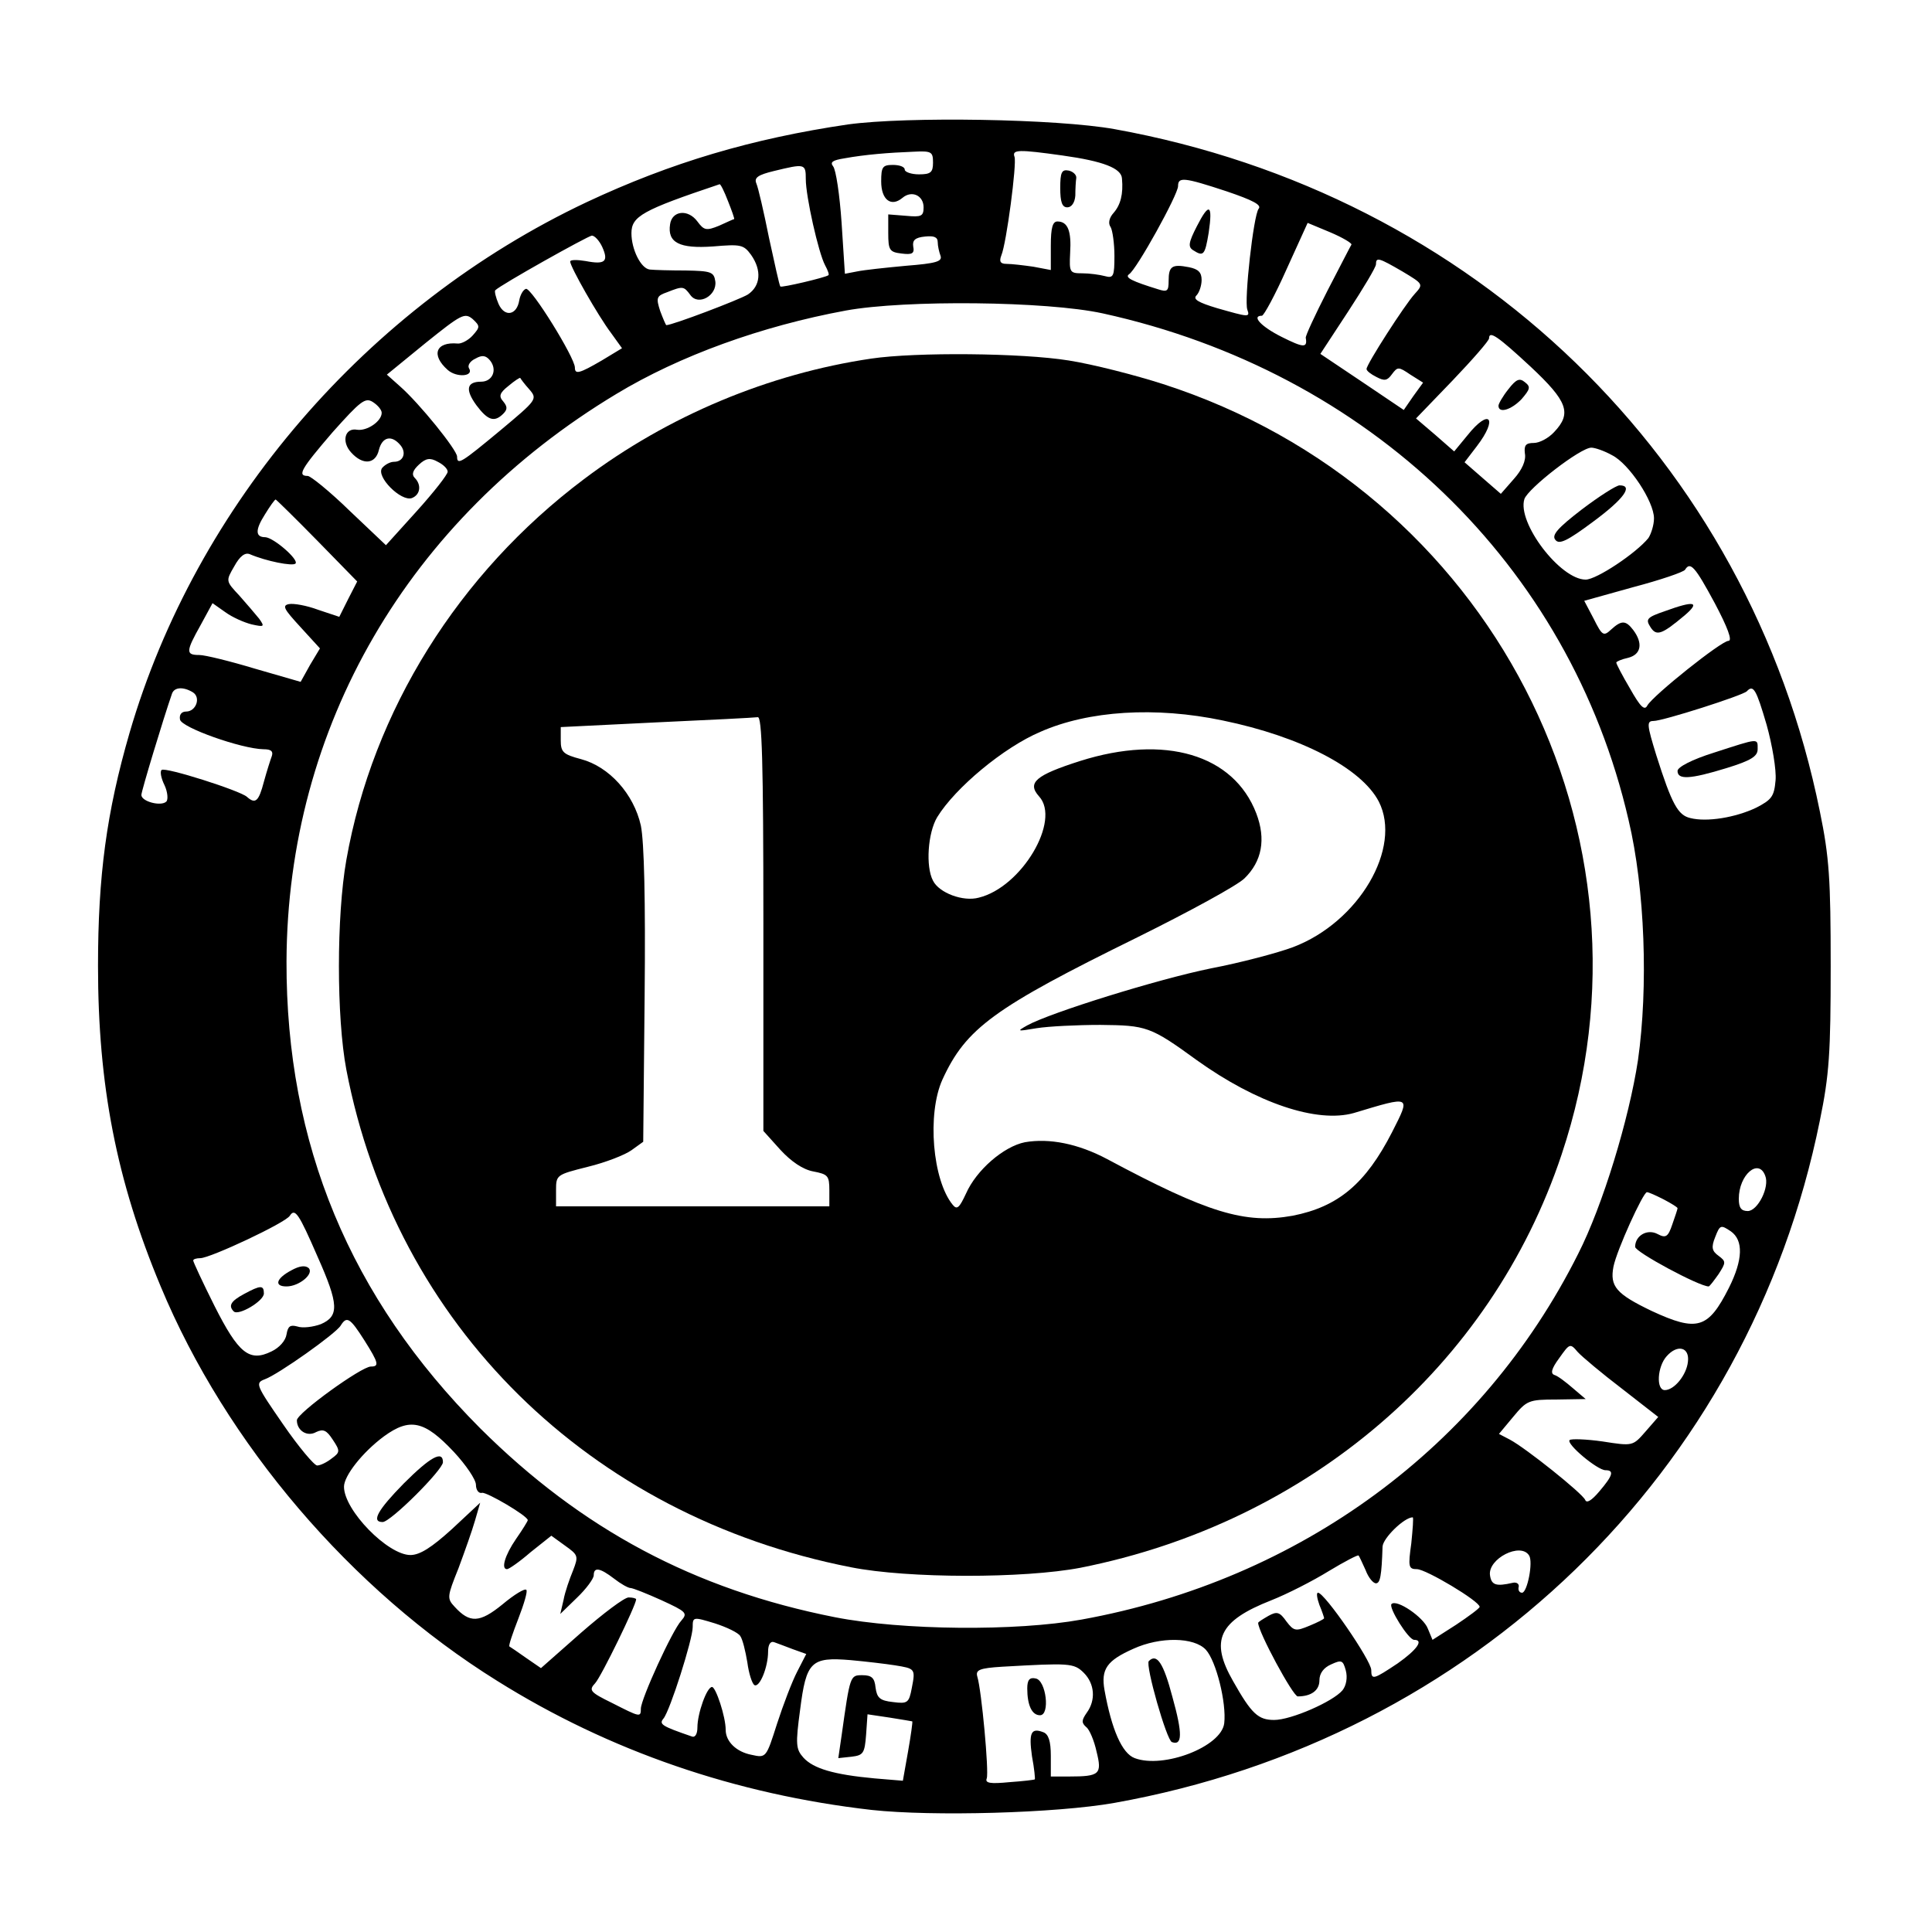 <?xml version="1.0" standalone="no"?>
<!DOCTYPE svg PUBLIC "-//W3C//DTD SVG 20010904//EN"
 "http://www.w3.org/TR/2001/REC-SVG-20010904/DTD/svg10.dtd">
<svg version="1.0" xmlns="http://www.w3.org/2000/svg"
 width="410pt" height="410pt" viewBox="0 0 410 410"
 preserveAspectRatio="xMidYMid meet">
<g transform="translate(0,410) scale(0.1,-0.1)"
fill="#000000" stroke="none">
<path d="M1800 3836 c-204 -30 -376 -81 -555 -165 -466 -220 -829 -642 -970
-1126 -49 -169 -67 -304 -67 -495 0 -253 39 -455 133 -680 139 -334 404 -644
714 -837 238 -149 506 -241 795 -274 129 -14 391 -7 515 15 762 136 1346 701
1497 1448 20 97 23 144 23 328 0 184 -3 231 -23 328 -151 747 -733 1310 -1497
1448 -123 22 -440 27 -565 10z m180 -81 c0 -21 -5 -25 -30 -25 -16 0 -30 5
-30 10 0 6 -11 10 -25 10 -22 0 -25 -4 -25 -35 0 -39 21 -55 45 -35 20 17 45
5 45 -20 0 -19 -5 -21 -37 -18 l-38 3 0 -40 c0 -36 3 -40 28 -43 23 -3 28 0
25 15 -2 13 4 19 25 21 19 2 27 -1 27 -12 0 -8 3 -21 6 -29 4 -12 -10 -16 -73
-21 -43 -4 -90 -9 -104 -12 l-26 -5 -7 108 c-4 59 -12 113 -18 120 -7 9 -1 13
24 17 44 8 94 12 146 14 39 2 42 0 42 -23z m275 15 c86 -12 125 -27 126 -49 3
-33 -3 -56 -18 -73 -9 -10 -12 -22 -6 -30 4 -7 8 -35 8 -61 0 -43 -2 -48 -20
-43 -11 3 -33 6 -48 6 -27 0 -28 2 -26 43 3 47 -5 67 -27 67 -10 0 -14 -13
-14 -51 l0 -52 -37 7 c-21 3 -46 6 -57 6 -13 0 -16 5 -11 18 11 26 33 195 28
209 -6 16 9 16 102 3z m-545 -50 c0 -37 27 -157 41 -183 6 -11 9 -20 7 -21 -6
-5 -100 -27 -102 -24 -2 2 -12 48 -24 103 -11 55 -23 107 -27 116 -5 12 4 18
37 26 66 16 68 16 68 -17z m893 -26 c56 -19 75 -29 68 -37 -11 -14 -31 -195
-24 -214 6 -17 3 -16 -64 3 -40 12 -52 19 -44 27 6 6 11 21 11 33 0 16 -7 23
-27 27 -36 7 -43 2 -43 -29 0 -22 -3 -24 -22 -18 -55 17 -72 25 -62 32 16 10
104 169 104 187 0 20 12 19 103 -11z m-1058 -21 c8 -20 14 -37 13 -38 -2 0
-16 -7 -32 -14 -27 -11 -32 -10 -46 9 -20 27 -54 23 -58 -6 -6 -39 20 -52 91
-47 59 5 65 4 81 -18 23 -33 20 -66 -7 -84 -18 -11 -160 -65 -173 -65 -1 0 -7
14 -13 30 -9 28 -8 32 15 40 33 13 35 13 49 -6 17 -24 57 -1 53 29 -3 20 -9
22 -63 23 -33 0 -67 1 -76 2 -19 2 -39 43 -39 77 0 36 23 49 187 104 2 1 10
-15 18 -36z m1323 -92 c-2 -3 -25 -48 -51 -98 -26 -51 -47 -96 -46 -100 4 -22
-5 -21 -51 2 -44 22 -65 45 -42 45 4 0 28 44 52 98 l45 99 48 -20 c26 -11 46
-23 45 -26z m-1590 -5 c14 -31 6 -38 -35 -30 -18 3 -33 3 -33 -1 0 -11 59
-115 87 -152 l23 -32 -43 -26 c-48 -28 -57 -30 -57 -15 0 21 -93 171 -104 167
-6 -2 -12 -13 -14 -24 -5 -32 -31 -37 -44 -8 -6 14 -9 27 -7 29 12 12 196 115
205 116 6 0 16 -11 22 -24z m1698 -52 c45 -27 45 -27 26 -48 -21 -23 -102
-149 -102 -159 0 -4 9 -11 21 -17 17 -9 23 -8 33 6 12 16 14 16 39 -1 l27 -17
-21 -29 -20 -29 -89 60 -88 59 59 90 c32 49 59 94 59 100 0 16 6 14 56 -15z
m-636 -89 c565 -124 991 -533 1116 -1075 35 -147 42 -355 20 -510 -19 -125
-75 -309 -127 -411 -205 -409 -590 -692 -1054 -776 -138 -25 -380 -23 -523 5
-299 59 -538 187 -753 401 -276 277 -412 603 -411 991 2 497 258 938 700 1204
134 81 308 144 487 177 126 23 426 20 545 -6z m-1337 -47 c-9 -10 -24 -18 -32
-17 -46 4 -57 -24 -21 -56 19 -17 57 -14 45 4 -3 6 3 15 14 20 14 8 22 7 31
-4 16 -20 5 -45 -19 -45 -31 0 -34 -17 -10 -50 24 -32 38 -37 57 -18 9 9 9 15
0 26 -10 11 -8 18 11 33 13 11 24 18 25 17 1 -2 9 -13 19 -24 18 -21 17 -22
-62 -88 -82 -68 -91 -74 -91 -55 0 14 -80 113 -121 149 l-28 25 82 67 c76 61
83 65 100 51 16 -15 16 -17 0 -35z m2245 -66 c79 -74 88 -99 50 -139 -12 -13
-31 -23 -43 -23 -17 0 -21 -5 -19 -22 3 -15 -6 -35 -23 -54 l-28 -32 -38 33
-39 34 26 34 c46 60 27 82 -20 23 l-28 -34 -40 35 -41 35 78 81 c42 44 77 84
77 89 0 17 18 5 88 -60z m-2438 -98 c0 -18 -31 -39 -52 -36 -26 5 -34 -25 -13
-48 25 -28 52 -25 59 5 7 28 27 33 46 10 13 -16 6 -35 -14 -35 -8 0 -19 -6
-25 -13 -14 -18 40 -72 63 -64 18 7 21 28 6 43 -7 7 -4 16 9 28 15 14 24 15
40 6 12 -6 21 -15 21 -21 0 -6 -29 -43 -65 -83 l-66 -73 -77 73 c-42 41 -83
74 -89 74 -23 0 -14 15 53 93 59 66 69 74 85 64 11 -7 19 -17 19 -23z m2611
-90 c36 -18 89 -98 89 -134 0 -14 -6 -33 -12 -42 -26 -32 -110 -88 -133 -88
-54 0 -146 121 -130 171 8 23 119 109 142 109 8 0 28 -7 44 -16z m-2748 -181
l85 -87 -19 -37 -19 -38 -45 15 c-24 9 -52 14 -62 12 -15 -3 -10 -11 24 -48
l42 -46 -21 -35 -20 -36 -97 28 c-53 16 -106 29 -118 29 -29 0 -29 7 3 64 l25
46 27 -19 c15 -11 40 -22 56 -26 27 -6 28 -5 16 12 -8 10 -27 32 -42 49 -29
31 -29 31 -11 62 12 22 23 30 33 26 35 -15 91 -26 97 -20 8 8 -46 55 -64 56
-21 0 -22 15 -1 48 11 18 21 32 23 32 1 0 41 -39 88 -87z m2966 -133 c27 -51
38 -80 29 -80 -15 0 -159 -115 -172 -137 -6 -12 -15 -3 -37 36 -16 27 -29 52
-29 55 0 2 11 7 25 10 28 7 32 31 11 59 -16 21 -25 21 -47 1 -16 -15 -19 -13
-37 23 l-20 38 104 29 c57 15 107 32 110 37 11 18 21 7 63 -71z m-3230 -189
c18 -11 7 -41 -14 -41 -10 0 -15 -7 -13 -17 3 -17 130 -62 177 -63 16 0 21 -4
18 -14 -3 -8 -11 -33 -17 -55 -11 -42 -18 -48 -36 -32 -14 13 -174 64 -181 57
-4 -3 -1 -18 6 -32 7 -15 8 -31 4 -35 -11 -11 -53 0 -53 14 0 8 46 160 65 215
5 14 24 15 44 3z m3340 -69 c12 -43 21 -96 19 -118 -3 -34 -8 -41 -41 -58 -44
-21 -105 -31 -140 -22 -26 6 -39 29 -72 133 -20 65 -21 73 -6 73 20 0 189 54
198 63 14 15 20 4 42 -71z m-3 -957 c10 -24 -16 -75 -37 -75 -14 0 -19 7 -19
26 0 51 42 87 56 49z m-216 -50 c17 -9 30 -17 30 -19 0 -2 -5 -17 -11 -34 -9
-27 -14 -30 -31 -21 -22 12 -48 -3 -48 -27 0 -11 136 -84 156 -84 2 0 11 12
21 26 16 25 16 27 0 39 -14 10 -16 18 -7 40 10 26 12 26 33 12 27 -19 26 -60
-4 -120 -44 -87 -67 -94 -164 -49 -75 36 -89 52 -81 94 7 35 63 158 71 158 4
0 19 -7 35 -15z m-2856 -122 c45 -101 46 -126 7 -143 -16 -6 -39 -9 -50 -5
-15 4 -20 1 -23 -17 -2 -13 -15 -28 -32 -36 -47 -23 -70 -4 -121 97 -25 50
-45 93 -45 96 0 3 7 5 15 5 21 0 181 75 190 90 11 17 19 5 59 -87z m99 -177
c31 -49 32 -56 14 -56 -20 0 -157 -99 -157 -114 0 -22 22 -36 41 -25 15 7 22
4 35 -16 16 -24 16 -27 -2 -40 -10 -8 -24 -15 -31 -15 -6 0 -39 39 -72 87 -58
84 -60 88 -39 96 28 10 151 97 161 114 13 21 20 16 50 -31z m2669 -103 l77
-60 -27 -31 c-27 -31 -27 -31 -91 -21 -35 5 -67 6 -70 3 -8 -8 59 -64 76 -64
19 0 16 -11 -13 -45 -16 -19 -27 -26 -30 -18 -6 14 -126 110 -160 128 l-23 12
30 36 c29 35 33 37 92 37 l62 1 -27 23 c-15 13 -32 26 -39 28 -9 3 -7 13 10
36 22 31 23 32 39 13 9 -10 52 -46 94 -78z m140 57 c-3 -28 -29 -60 -49 -60
-19 0 -16 50 4 72 23 26 49 19 45 -12z m-2619 -191 c26 -28 47 -59 47 -70 0
-11 6 -19 13 -17 10 2 97 -49 97 -58 0 -2 -11 -20 -25 -40 -24 -35 -32 -64
-19 -64 4 0 27 16 50 36 l44 35 29 -21 c28 -20 29 -22 17 -53 -7 -17 -17 -45
-20 -62 l-7 -30 35 34 c20 19 36 41 36 48 0 18 13 16 43 -7 14 -11 30 -20 35
-20 5 0 35 -12 66 -26 52 -24 56 -27 42 -43 -19 -20 -86 -167 -86 -187 0 -19
-2 -18 -61 12 -47 23 -50 27 -36 42 13 14 87 166 87 178 0 2 -7 4 -16 4 -9 0
-54 -34 -101 -75 l-85 -75 -32 22 c-17 12 -33 23 -35 24 -2 2 7 28 19 59 12
31 20 58 17 61 -3 4 -26 -10 -51 -31 -48 -39 -69 -40 -101 -5 -17 18 -16 22 8
82 13 35 29 80 35 101 l11 38 -60 -56 c-43 -39 -68 -55 -88 -55 -48 0 -141 95
-141 145 0 23 39 73 85 107 55 40 86 33 148 -33z m2032 -194 c-7 -50 -6 -55
12 -55 19 0 133 -68 133 -80 0 -3 -23 -20 -50 -38 l-50 -32 -10 24 c-9 24 -66
63 -77 52 -7 -7 36 -76 48 -76 21 0 6 -21 -35 -50 -51 -34 -56 -36 -56 -14 0
20 -99 164 -113 164 -4 0 -2 -12 3 -26 6 -14 10 -27 10 -28 0 -2 -14 -9 -31
-16 -29 -12 -33 -12 -49 9 -14 20 -20 22 -38 12 -12 -7 -22 -13 -22 -15 0 -19
74 -156 84 -156 29 0 46 13 46 34 0 15 9 27 25 34 22 10 25 9 31 -13 4 -15 1
-32 -7 -42 -20 -24 -109 -63 -145 -63 -34 0 -48 13 -87 82 -50 87 -31 128 81
172 33 13 88 41 122 62 33 20 62 35 63 33 2 -2 8 -16 15 -31 6 -16 16 -28 22
-28 9 0 12 16 14 78 1 18 46 62 64 62 2 0 0 -25 -3 -55z m250 -26 c9 -14 -4
-79 -15 -79 -6 0 -9 6 -7 13 1 6 -5 10 -13 8 -35 -8 -45 -5 -48 16 -5 35 65
71 83 42z m-1674 -171 c5 -7 11 -32 15 -56 3 -23 10 -45 15 -48 11 -6 29 38
29 71 0 15 5 23 13 20 6 -2 24 -9 40 -15 l28 -10 -19 -37 c-11 -21 -30 -71
-43 -111 -23 -72 -23 -73 -54 -66 -32 6 -55 28 -55 53 0 28 -21 91 -29 91 -11
0 -31 -56 -31 -86 0 -14 -5 -22 -12 -19 -64 22 -70 26 -60 38 14 17 62 168 62
194 0 22 1 22 47 8 25 -8 50 -20 54 -27z m988 -29 c22 -24 44 -113 39 -156 -6
-50 -129 -97 -190 -74 -27 10 -49 61 -64 144 -8 45 5 63 61 88 57 26 129 25
154 -2z m-660 -33 c43 -7 44 -7 36 -48 -6 -32 -9 -34 -40 -30 -28 3 -34 9 -37
31 -2 20 -8 26 -28 26 -26 0 -26 0 -44 -128 l-7 -48 28 3 c25 3 28 7 31 47 l3
43 47 -7 c26 -4 48 -8 48 -8 1 -1 -3 -30 -9 -64 l-11 -62 -60 5 c-87 8 -130
21 -151 44 -16 18 -17 28 -7 102 13 102 23 112 107 105 33 -3 75 -8 94 -11z
m401 -16 c23 -23 26 -58 6 -85 -11 -16 -11 -21 -1 -30 7 -5 17 -29 22 -52 12
-48 7 -53 -58 -53 l-39 0 0 44 c0 31 -5 46 -16 50 -26 10 -31 -1 -24 -51 5
-26 7 -49 6 -49 0 -1 -25 -4 -54 -6 -41 -4 -52 -2 -48 8 5 14 -11 187 -20 216
-4 14 4 18 53 21 142 8 152 8 173 -13z"/>
<path d="M2250 3701 c0 -30 4 -41 15 -41 9 0 16 10 17 25 0 14 1 31 2 37 1 7
-7 14 -16 16 -15 3 -18 -4 -18 -37z"/>
<path d="M2540 3620 c-18 -35 -19 -44 -8 -51 22 -14 25 -11 33 37 9 61 1 65
-25 14z"/>
<path d="M1849 3339 c-217 -32 -431 -121 -610 -256 -266 -200 -448 -491 -504
-808 -21 -119 -21 -334 0 -445 104 -542 515 -947 1071 -1056 121 -24 367 -24
487 -1 484 96 871 427 1021 877 227 679 -151 1411 -846 1635 -59 19 -149 42
-200 50 -99 16 -324 18 -419 4z m746 -768 c165 -34 294 -101 331 -172 50 -98
-42 -256 -182 -309 -32 -12 -111 -33 -174 -45 -113 -23 -341 -94 -390 -121
-23 -13 -22 -13 20 -6 25 4 86 7 135 7 98 -1 106 -3 205 -75 127 -91 255 -134
333 -112 123 37 121 38 81 -41 -56 -109 -114 -158 -211 -177 -101 -18 -180 6
-393 120 -62 33 -123 45 -175 36 -45 -9 -103 -59 -125 -109 -14 -30 -19 -35
-28 -24 -43 52 -55 193 -22 266 50 109 109 152 414 302 109 54 212 110 227
125 37 36 46 83 25 138 -48 125 -194 168 -374 111 -94 -30 -113 -46 -87 -75
47 -51 -37 -193 -128 -215 -33 -9 -84 10 -97 36 -16 30 -11 102 9 135 38 62
141 148 219 181 102 45 244 54 387 24z m-975 -431 l0 -440 36 -40 c23 -25 48
-42 70 -46 31 -6 34 -9 34 -40 l0 -34 -290 0 -290 0 0 34 c0 33 1 33 68 50 37
9 78 25 92 35 l25 18 3 309 c2 205 -1 327 -8 362 -15 67 -67 125 -127 141 -38
10 -43 15 -43 40 l0 28 203 10 c111 5 208 10 215 11 9 2 12 -92 12 -438z"/>
<path d="M3201 3274 c-12 -15 -21 -31 -21 -35 0 -17 27 -9 49 14 18 21 20 26
7 36 -11 9 -18 7 -35 -15z"/>
<path d="M3357 3019 c-52 -40 -65 -55 -56 -65 8 -10 25 -2 80 39 65 48 86 77
56 77 -7 0 -43 -23 -80 -51z"/>
<path d="M3533 2803 c-38 -13 -41 -17 -31 -33 13 -21 24 -17 73 24 34 29 21
32 -42 9z"/>
<path d="M3638 2503 c-48 -15 -78 -31 -78 -39 0 -19 26 -18 104 6 52 16 66 25
66 40 0 24 4 24 -92 -7z"/>
<path d="M618 1404 c-32 -17 -37 -34 -10 -34 27 0 59 27 47 39 -7 6 -19 5 -37
-5z"/>
<path d="M518 1354 c-28 -15 -34 -25 -22 -37 10 -10 64 22 64 38 0 18 -7 18
-42 -1z"/>
<path d="M857 952 c-55 -56 -70 -82 -45 -82 17 0 128 111 128 127 0 26 -27 11
-83 -45z"/>
<path d="M2438 575 c-8 -8 38 -169 49 -172 22 -8 23 17 1 96 -19 72 -33 93
-50 76z"/>
<path d="M2180 517 c0 -36 10 -57 27 -57 22 0 13 74 -9 78 -13 3 -18 -3 -18
-21z"/>
</g>
</svg>
